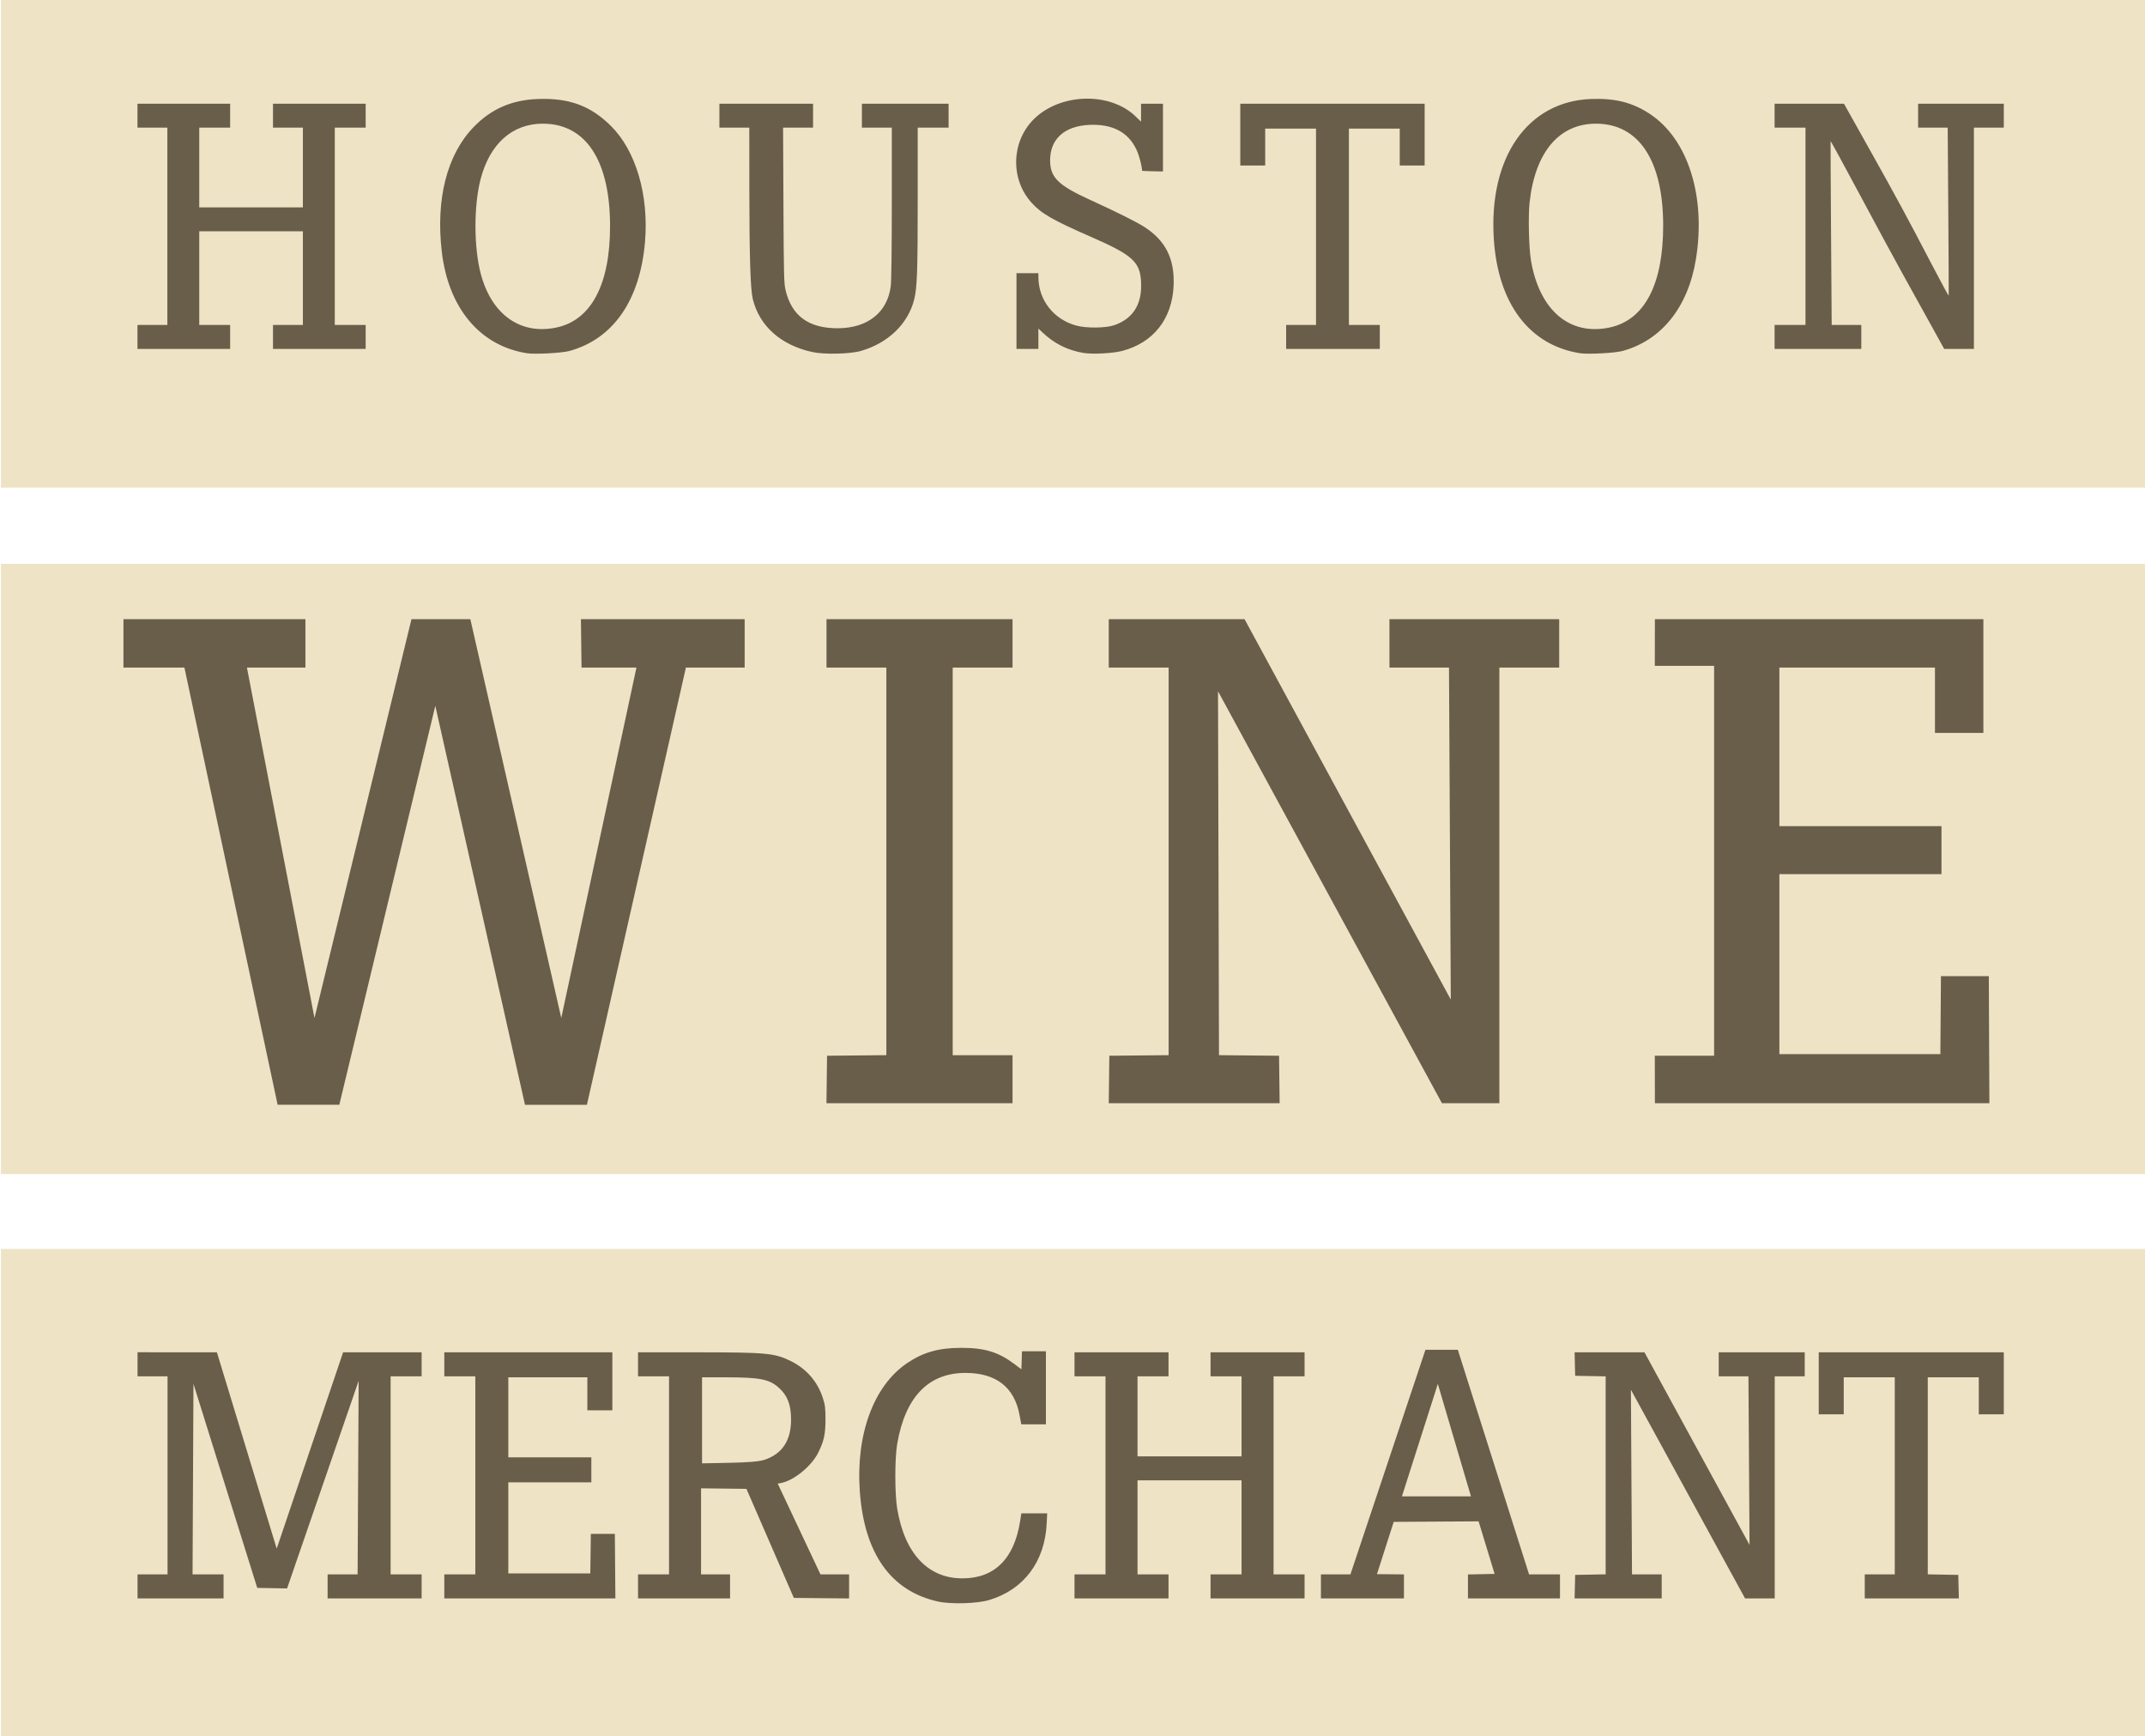 <?xml version="1.0" encoding="UTF-8" standalone="no"?>
<!DOCTYPE svg PUBLIC "-//W3C//DTD SVG 1.1//EN" "http://www.w3.org/Graphics/SVG/1.1/DTD/svg11.dtd">
<svg width="100%" height="100%" viewBox="0 0 1285 1040" version="1.1" xmlns="http://www.w3.org/2000/svg" xmlns:xlink="http://www.w3.org/1999/xlink" xml:space="preserve" xmlns:serif="http://www.serif.com/" style="fill-rule:evenodd;clip-rule:evenodd;stroke-linecap:round;stroke-linejoin:round;stroke-miterlimit:1.5;">
    <g transform="matrix(1,0,0,6.216,-5.68434e-14,-1811.21)">
        <rect x="0.628" y="291.384" width="1284.5" height="46.88" style="fill:rgb(239,227,198);stroke:rgb(239,227,198);stroke-width:0.22px;"/>
    </g>
    <g transform="matrix(1,0,0,6.216,-5.68434e-14,-1062.48)">
        <rect x="0.628" y="291.384" width="1284.5" height="46.88" style="fill:rgb(239,227,198);stroke:rgb(239,227,198);stroke-width:0.22px;"/>
    </g>
    <g transform="matrix(1,0,0,7.768,-1.13687e-13,-1925.08)">
        <rect x="0.628" y="291.384" width="1284.5" height="46.88" style="fill:rgb(239,227,198);stroke:rgb(239,227,198);stroke-width:0.18px;"/>
    </g>
    <g>
        <g id="path3816" transform="matrix(0.869,0,0,0.871,243.998,51.059)">
            <path d="M-89.392,701.114L-153.653,400.444L-195.679,400.444L-195.679,367.163L-70.23,367.179L-70.23,400.444L-110.554,400.444L-63.985,641.439L2.88,367.163L43.453,367.163L106.145,641.439L157.974,400.444L120.114,400.444L119.696,367.187L232.575,367.187L232.575,400.444L192.071,400.444L123.821,701.152L81.14,701.152L19.311,426.759L-46.862,701.114L-89.392,701.114ZM288.964,700.027L289.368,667.402L330.243,667.003L330.243,400.444L288.991,400.444L288.991,367.163L417.243,367.163L417.243,400.444L375.993,400.444L375.993,667.027L417.243,667.027L417.243,700.027L288.964,700.027ZM483.569,700.028L483.973,667.402L524.848,667.003L524.848,400.444L483.569,400.444L483.569,367.163L577.183,367.163L719.363,628.777L718.119,400.467L677.086,400.444L677.069,367.164L794.098,367.164L794.098,400.444L752.848,400.444L752.848,700.027L713.251,700.027L558.895,416.763L559.562,667.004L600.973,667.403L601.377,700.028L483.569,700.028ZM860.061,700.027L860.008,667.375L900.883,667.375L900.883,399.296L860.008,399.296L860.06,367.163L1086.51,367.163L1086.51,445.402L1053.13,445.403L1053.13,400.444L945.883,400.444L945.883,509.527L1057.63,509.527L1057.63,542.527L945.883,542.527L945.883,666.277L1056.86,666.277L1057.26,612.652L1090.26,612.652L1090.65,700.027L860.061,700.027Z" style="fill:rgb(105,94,74);fill-rule:nonzero;"/>
        </g>
        <g id="path3799" transform="matrix(0.796,0,0,0.796,236.202,-23.244)">
            <path d="M99.775,294.993C64.485,289.427 40.717,261.071 35.753,218.614C31.133,179.085 39.62,145.704 59.559,124.982C72.826,111.195 88.211,104.439 108.025,103.698C131.579,102.817 147.673,108.738 163.016,123.928C181.776,142.5 191.638,175.905 188.712,210.971C185.034,255.052 164.838,284.254 131.766,293.313C126.098,294.866 105.742,295.935 99.775,294.993ZM122.115,275.635C148.207,270.106 162.416,243.19 162.394,199.331C162.369,149.955 144.182,122.265 111.775,122.265C88.702,122.265 71.724,137.512 64.859,164.398C59.777,184.303 59.863,215.45 65.054,235.114C73.2,265.972 94.922,281.397 122.115,275.635L122.115,275.635ZM314.429,294.065C290.833,288.838 274.745,274.456 269.791,254.158C268.022,246.908 267.247,221.881 267.211,170.802L267.179,125.239L244.679,125.239L244.679,107.239L315.179,107.239L315.179,125.239L292.611,125.239L292.88,183.552C293.123,236.104 293.28,242.42 294.476,247.489C299.066,266.955 311.897,276.293 333.929,276.2C356.314,276.106 371.217,264.214 373.646,244.509C374.127,240.605 374.429,216.379 374.429,181.697L374.429,125.239L351.929,125.239L351.929,107.239L417.179,107.239L417.179,125.239L393.929,125.239L393.929,179.427C393.928,233.419 393.491,245.739 391.26,254.614C386.664,272.898 371.642,287.388 351.179,293.275C342.968,295.637 323.424,296.057 314.429,294.065L314.429,294.065ZM518.866,294.795C506.857,292.881 496.591,287.74 487.571,279.122L484.759,276.435L484.759,291.739L468.259,291.739L468.259,234.739L484.759,234.739L484.759,237.602C484.759,254.893 496.156,269.526 513.259,274.193C520.894,276.277 535.405,276.125 541.86,273.894C555.183,269.289 562.056,259.308 562.08,244.529C562.108,226.716 557.07,221.753 524.466,207.483C495.328,194.73 487.044,189.97 479.563,181.681C463.528,163.915 464.293,135.843 481.272,118.922C501.143,99.118 538.807,98.147 558.071,116.941L562.009,120.783L562.009,107.239L578.509,107.239L578.509,158.239C578.509,158.239 562.756,157.986 562.753,157.677C562.718,154.184 560.679,146.387 558.656,142.009C552.499,128.681 540.555,122.368 523.023,123.173C504.439,124.026 493.602,133.787 493.578,149.694C493.558,162.69 499.46,168.544 523.757,179.628C543.736,188.742 558.694,196.213 564.574,200.015C580.576,210.36 587.375,224.022 586.52,244.114C585.452,269.178 571.281,287.152 547.759,293.275C540.787,295.09 525.697,295.884 518.866,294.795ZM892.344,294.993C854.204,288.977 830.585,257.602 827.493,208.845C823.607,147.577 852.873,105.482 900.594,103.698C919.021,103.009 932.002,106.328 945.203,115.104C973.69,134.042 987.278,177.146 979.606,224.239C973.73,260.307 953.789,285.252 924.4,293.297C918.669,294.865 898.35,295.941 892.344,294.993ZM914.684,275.635C940.889,270.082 954.941,243.379 954.963,199.095C954.985,150.013 936.705,122.265 904.344,122.265C876.678,122.265 858.612,143.663 854.449,181.363C853.291,191.851 853.876,215.972 855.519,225.493C861.961,262.819 884.604,282.009 914.684,275.635ZM-193.282,291.739L-193.282,273.739L-170.782,273.739L-170.782,125.239L-193.282,125.239L-193.282,107.239L-123.532,107.239L-123.532,125.239L-146.782,125.239L-146.782,185.239L-68.782,185.239L-68.782,125.239L-91.282,125.239L-91.282,107.239L-21.532,107.239L-21.532,125.239L-44.782,125.239L-44.782,273.739L-21.532,273.739L-21.532,291.739L-91.282,291.739L-91.282,273.739L-68.782,273.739L-68.782,203.239L-146.782,203.239L-146.782,273.739L-123.532,273.739L-123.532,291.739L-193.282,291.739ZM671.201,291.739L671.201,273.739L693.701,273.739L693.701,125.989L655.451,125.989L655.451,153.739L636.701,153.739L636.701,107.239L775.451,107.239L775.451,153.739L756.701,153.739L756.701,125.989L718.451,125.989L718.451,273.739L741.701,273.739L741.701,291.739L671.201,291.739ZM1038.82,291.739L1038.82,273.739L1062.07,273.739L1062.07,125.239L1038.82,125.239L1038.82,107.239L1091.04,107.239L1110.25,141.552C1131.17,178.935 1137.82,191.218 1156.92,227.814C1163.86,241.125 1169.69,251.874 1169.86,251.701C1170.03,251.529 1169.09,125.239 1169.09,125.239L1146.82,125.239L1146.82,107.239L1211.32,107.239L1211.32,125.239L1188.82,125.239L1188.82,291.739L1177.64,291.739L1166.45,291.739L1155.76,272.427C1149.88,261.805 1140.3,244.508 1134.47,233.989C1128.64,223.471 1114.28,196.914 1102.55,174.974C1090.82,153.034 1081.1,135.207 1080.95,135.358C1080.8,135.509 1081.79,273.739 1081.79,273.739L1104.07,273.739L1104.07,291.739L1038.82,291.739Z" style="fill:rgb(105,94,74);fill-rule:nonzero;"/>
        </g>
        <g id="path3829" transform="matrix(0.799,0,0,0.799,295.842,213.814)">
            <path d="M332.933,932.976C297.786,925.195 277.846,897.195 274.426,850.822C271.265,807.957 284.639,771.409 309.718,754.378C321.904,746.103 333.491,742.824 350.558,742.821C368.022,742.819 378.359,745.977 390.308,754.964L395.558,758.913L395.989,745.402L413.933,745.402L413.933,800.152L395.458,800.152L394.098,792.934C390.22,772.34 376.592,761.714 353.933,761.614C325.975,761.491 308.501,779.531 302.436,814.777C300.558,825.689 300.56,852.319 302.439,863.482C308.092,897.064 325.487,915.626 351.308,915.626C375.366,915.626 390.15,900.99 394.589,872.78L395.514,866.902L414.879,866.902L414.505,874.589C413.113,903.133 397.331,924.106 371.405,931.862C362.307,934.584 342.751,935.15 332.933,932.976ZM-267.144,930.652L-267.144,912.652L-244.644,912.652L-244.644,764.152L-267.144,764.152L-267.144,746.135L-207.643,746.158L-162.808,893.338L-113.019,746.163L-54.144,746.152L-54.144,764.152L-77.394,764.152L-77.394,912.652L-54.144,912.652L-54.144,930.652L-124.644,930.652L-124.644,912.652L-102.144,912.652L-101.357,767.527L-155.019,923.176L-177.395,922.777L-225.215,769.814L-225.894,912.652L-202.644,912.652L-202.644,930.652L-267.144,930.652ZM-37.141,930.652L-37.141,912.652L-13.891,912.652L-13.891,764.152L-37.141,764.152L-37.141,746.152L88.859,746.152L88.859,789.652L70.109,789.652L70.109,764.902L10.859,764.902L10.859,824.902L73.109,824.902L73.109,843.652L10.859,843.652L10.859,911.902L72.327,911.902L72.733,882.277L90.733,882.277L91.129,930.652L-37.141,930.652ZM108.111,930.653L108.111,912.652L131.361,912.652L131.361,764.152L108.111,764.152L108.111,746.152L151.048,746.166C204.595,746.183 210.499,746.723 222.634,752.723C234.318,758.5 242.597,767.97 246.585,780.117C248.348,785.488 248.613,787.529 248.648,796.028C248.695,807.28 247.608,812.435 243.353,821.136C238.347,831.372 225.212,842.17 215.374,844.138C214.129,844.387 212.842,844.597 212.842,844.597L244.902,912.653L266.361,912.653L266.361,930.677L224.926,930.278L189.392,848.528L155.361,848.125L155.361,912.653L177.111,912.653L177.111,930.653L108.111,930.653ZM186.111,828.697C196.158,828.223 200.233,827.723 203.487,826.568C216.495,821.949 222.87,812.054 222.853,796.51C222.841,785.336 220.112,778.391 213.42,772.501C206.378,766.302 199.274,764.938 173.923,764.917L156.111,764.903L156.111,829.403C156.111,829.403 178.892,829.039 186.111,828.698L186.111,828.697ZM435.365,930.652L435.365,912.652L458.615,912.652L458.615,764.152L435.365,764.152L435.365,746.152L505.865,746.152L505.865,764.152L482.615,764.152L482.615,824.152L560.615,824.152L560.615,764.152L537.365,764.152L537.365,746.152L607.865,746.152L607.865,764.152L584.615,764.152L584.615,912.652L607.865,912.652L607.865,930.652L537.365,930.652L537.365,912.652L560.615,912.652L560.615,842.152L482.615,842.152L482.615,912.652L505.865,912.652L505.865,930.652L435.365,930.652ZM620.12,930.652L620.12,912.652L642.245,912.647L698.495,744.277L722.77,744.28L776.185,912.652L799.37,912.652L799.37,930.652L730.37,930.652L730.37,912.694L750.353,912.277L738.345,872.886L674.695,873.277L662.137,912.464L682.37,912.652L682.37,930.652L620.12,930.652ZM732.62,854.146L707.78,769.855L680.87,854.13L732.62,854.146ZM810.324,930.652L810.747,913.027L833.622,912.613L833.622,764.191L810.747,763.777L810.324,746.152L862.71,746.152L941.489,890.535L940.664,764.152L918.372,764.152L918.372,746.152L982.872,746.152L982.872,764.152L960.372,764.152L960.372,930.652L938.127,930.652L852.548,774.226L853.361,912.652L875.621,912.652L875.621,930.652L810.324,930.652ZM1027.87,930.652L1027.87,912.652L1050.37,912.652L1050.37,764.902L1012.12,764.902L1012.12,792.652L993.372,792.652L993.372,746.152L1132.12,746.152L1132.12,792.652L1113.37,792.652L1113.37,764.902L1075.12,764.902L1075.12,912.613L1098,913.027L1098.42,930.652L1027.87,930.652Z" style="fill:rgb(105,94,74);fill-rule:nonzero;"/>
        </g>
    </g>
</svg>
